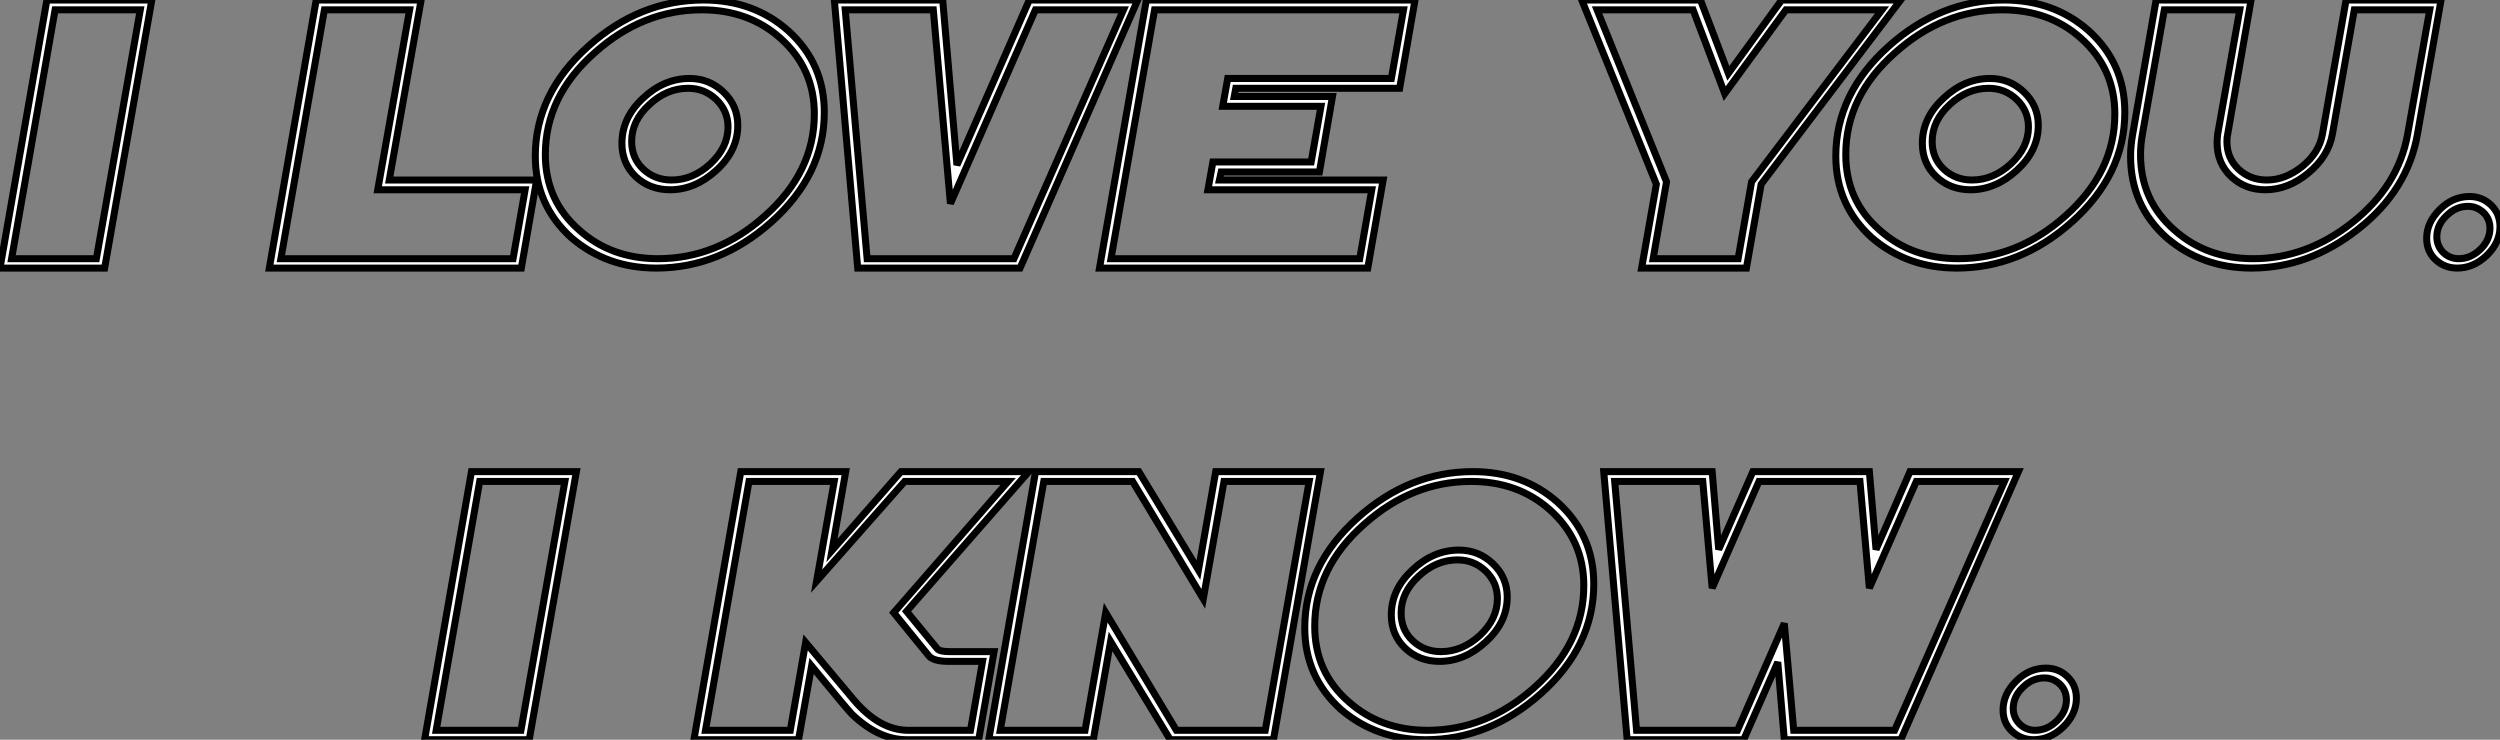 <?xml version="1.0" standalone="no"?>
<svg xmlns="http://www.w3.org/2000/svg" viewBox="-3.63 4.218 356.224 105.4"><rect x="-3.63" y="4.218" width="356.224" height="105.4" fill="#808080" stroke="none"/><path d="M17.36-36.39L5.22-36.39L-0.98-0.93L11.10-0.93L17.36-36.39ZM19.00-37.79L12.28 0.41L-2.63 0.41L4.05-37.79L19.00-37.79Z" fill="white" stroke="black" transform="translate(0 0) scale(1 1) translate(-1 42.008)"/><path d="M33.82-10.75L12.82-10.75L17.36-36.39L5.22-36.39L-0.98-0.93L32.10-0.93L33.82-10.75ZM35.46-12.14L33.28 0.41L-2.63 0.41L4.05-37.79L19.00-37.79L14.46-12.14L35.46-12.14ZM62.73-19.69L62.73-19.69Q62.73-22.01 61.03-23.63L61.03-23.63Q59.36-25.21 57.04-25.21L57.04-25.21Q54.00-25.21 51.52-22.89L51.52-22.89Q49-20.59 49-17.64L49-17.64Q49-15.26 50.64-13.70L50.64-13.70Q52.31-12.14 54.69-12.14L54.69-12.14Q57.70-12.14 60.21-14.44L60.21-14.44Q62.73-16.79 62.73-19.69ZM64.12-19.93L64.12-19.93Q64.12-16.32 61.09-13.54L61.09-13.54Q58.05-10.75 54.47-10.75L54.47-10.75Q51.57-10.75 49.57-12.63L49.57-12.63Q47.61-14.52 47.61-17.36L47.61-17.36Q47.61-21 50.61-23.79L50.61-23.79Q53.59-26.61 57.26-26.61L57.26-26.61Q60.07-26.61 62.10-24.66L62.10-24.66Q64.12-22.72 64.12-19.93ZM75.03-21.55L75.03-21.55Q75.03-28.03 70.19-32.35L70.19-32.35Q65.65-36.39 58.98-36.39L58.98-36.39Q50.59-36.39 43.78-30.32L43.78-30.32Q36.70-24.09 36.70-15.78L36.70-15.78Q36.70-9.21 41.54-5.00L41.54-5.00Q46.10-0.93 52.75-0.93L52.75-0.93Q61.14-0.93 67.95-7L67.95-7Q75.03-13.26 75.03-21.55ZM76.45-21.79L76.45-21.79Q76.45-12.88 68.88-6.13L68.88-6.13Q61.52 0.41 52.50 0.41L52.50 0.41Q45.47 0.41 40.41-3.91L40.41-3.91Q35.27-8.56 35.27-15.53L35.27-15.53Q35.27-24.47 42.85-31.23L42.85-31.23Q50.18-37.79 59.23-37.79L59.23-37.79Q66.36-37.79 71.31-33.41L71.31-33.41Q76.45-28.77 76.45-21.79ZM119.08-36.39L106.53-36.39L94.42-8.78L91.98-36.39L79.43-36.39L82.55-0.93L103.47-0.93L119.08-36.39ZM121.11-37.79L104.34 0.41L81.21 0.41L77.88-37.79L93.32-37.79L95.35-14.27L105.66-37.79L121.11-37.79ZM158.98-36.39L123.51-36.39L117.30-0.93L152.74-0.93L154.46-10.75L131.11-10.75L131.82-14.71L145.82-14.71L147.22-22.64L133.22-22.64L133.93-26.61L157.25-26.61L158.98-36.39ZM160.62-37.79L158.43-25.21L135.08-25.21L134.86-24.04L148.86-24.04L147-13.29L133-13.29L132.75-12.14L156.08-12.14L153.89 0.41L115.66 0.41L122.34-37.79L160.62-37.79Z" fill="white" stroke="black" transform="translate(38.375 0) scale(1 1) translate(-1 42.008)"/><path d="M46.54-36.39L32.84-36.39L24.12-24.45L19.61-36.39L5.93-36.39L15.83-11.89L13.92-0.93L26.03-0.93L27.95-11.89L46.54-36.39ZM49.19-37.79L29.31-11.54L27.21 0.41L12.28 0.41L14.38-11.54L3.75-37.79L20.67-37.79L24.64-27.34L32.24-37.79L49.19-37.79ZM67.40-19.69L67.40-19.69Q67.40-22.01 65.71-23.63L65.71-23.63Q64.04-25.21 61.71-25.21L61.71-25.21Q58.68-25.21 56.19-22.89L56.19-22.89Q53.68-20.59 53.68-17.64L53.68-17.64Q53.68-15.26 55.32-13.70L55.32-13.70Q56.98-12.14 59.36-12.14L59.36-12.14Q62.37-12.14 64.89-14.44L64.89-14.44Q67.40-16.79 67.40-19.69ZM68.80-19.93L68.80-19.93Q68.80-16.32 65.76-13.54L65.76-13.54Q62.73-10.75 59.14-10.75L59.14-10.75Q56.25-10.75 54.25-12.63L54.25-12.63Q52.28-14.52 52.28-17.36L52.28-17.36Q52.28-21 55.29-23.79L55.29-23.79Q58.27-26.61 61.93-26.61L61.93-26.61Q64.75-26.61 66.77-24.66L66.77-24.66Q68.80-22.72 68.80-19.93ZM79.71-21.55L79.71-21.55Q79.71-28.03 74.87-32.35L74.87-32.35Q70.33-36.39 63.66-36.39L63.66-36.39Q55.26-36.39 48.45-30.32L48.45-30.32Q41.37-24.09 41.37-15.78L41.37-15.78Q41.37-9.21 46.21-5.00L46.21-5.00Q50.78-0.93 57.42-0.93L57.42-0.93Q65.82-0.93 72.63-7L72.63-7Q79.71-13.26 79.71-21.55ZM81.13-21.79L81.13-21.79Q81.13-12.88 73.55-6.13L73.55-6.13Q66.20 0.41 57.18 0.41L57.18 0.41Q50.15 0.41 45.09-3.91L45.09-3.91Q39.95-8.56 39.95-15.53L39.95-15.53Q39.95-24.47 47.52-31.23L47.52-31.23Q54.85-37.79 63.90-37.79L63.90-37.79Q71.04-37.79 75.99-33.41L75.99-33.41Q81.13-28.77 81.13-21.79ZM124.58-36.39L113.83-36.39L110.71-18.68Q110.14-15.50 107.27-13.13L107.27-13.13Q104.40-10.75 101.14-10.75L101.14-10.75Q98.27-10.75 96.28-12.63L96.28-12.63Q94.28-14.52 94.28-17.42L94.28-17.42Q94.28-18.02 94.36-18.68L94.36-18.68L97.51-36.39L86.76-36.39L83.64-18.68Q83.51-17.96 83.44-17.23Q83.37-16.49 83.37-15.78L83.37-15.78Q83.37-9.21 88.21-5.00L88.21-5.00Q92.78-0.93 99.42-0.93L99.42-0.93Q107.02-0.93 113.56-6.10L113.56-6.10Q120.12-11.29 121.43-18.68L121.43-18.68L124.58-36.39ZM126.19-37.79L122.83-18.68Q121.43-10.66 114.38-5.14L114.38-5.14Q107.35 0.41 99.18 0.41L99.18 0.41Q92.15 0.41 87.09-3.91L87.09-3.91Q81.95-8.50 81.95-15.53L81.95-15.53Q81.95-16.32 82.03-17.10Q82.11-17.88 82.25-18.68L82.25-18.68L85.59-37.79L99.12-37.79L95.79-18.68Q95.68-18.27 95.68-17.64L95.68-17.64Q95.68-15.26 97.32-13.70L97.32-13.70Q98.98-12.14 101.36-12.14L101.36-12.14Q103.99-12.14 106.42-14.08L106.42-14.08Q108.83-16.05 109.29-18.68L109.29-18.68L112.66-37.79L126.19-37.79ZM133.16-5.28L133.16-5.28Q133.16-5.93 132.92-6.51Q132.67-7.08 132.25-7.49Q131.82-7.90 131.25-8.15Q130.68-8.39 130.02-8.39L130.02-8.39Q128.30-8.39 126.96-7.05L126.96-7.05Q125.59-5.74 125.59-4.05L125.59-4.05Q125.59-2.76 126.49-1.83L126.49-1.83Q127.42-0.93 128.71-0.93L128.71-0.93Q130.40-0.93 131.77-2.24L131.77-2.24Q133.16-3.58 133.16-5.28ZM134.59-5.50L134.59-5.50Q134.59-3.23 132.70-1.39L132.70-1.39Q130.81 0.41 128.49 0.41L128.49 0.41Q126.68 0.41 125.40-0.79L125.40-0.79Q124.14-1.97 124.14-3.83L124.14-3.83Q124.14-6.10 126.03-7.96L126.03-7.96Q127.86-9.79 130.27-9.79L130.27-9.79Q132.04-9.79 133.33-8.56L133.33-8.56Q134.59-7.33 134.59-5.50Z" fill="white" stroke="black" transform="translate(218.75 0) scale(1 1) translate(-0.746 42.008)"/><path d="M17.36-36.39L5.22-36.39L-0.98-0.93L11.10-0.93L17.36-36.39ZM19.00-37.79L12.28 0.41L-2.63 0.41L4.05-37.79L19.00-37.79Z" fill="white" stroke="black" transform="translate(60.5 67.2) scale(1 1) translate(-1 42.008)"/><path d="M42.14-36.39L27.40-36.39L14.85-22.18L17.36-36.39L5.22-36.39L-0.98-0.93L11.10-0.93L13.29-13.45L20.07-5.36Q23.79-0.93 27.92-0.93L27.92-0.93L36.78-0.93L38.50-10.75L33.69-10.75Q31.50-10.75 30.84-11.54L30.84-11.54L25.84-17.69L42.14-36.39ZM45.09-37.79L27.67-17.88L32.05-12.55Q32.38-12.14 33.80-12.14L33.80-12.14L40.14-12.14L37.95 0.41L27.67 0.41Q23.68 0.41 19.88-3.23L19.88-3.23Q19.61-3.50 18.20-5.18Q16.79-6.86 14.14-10.09L14.14-10.09L12.28 0.41L-2.63 0.41L4.05-37.79L19.00-37.79L17.04-26.55L26.88-37.79L45.09-37.79ZM85.04-36.39L72.90-36.39L69.95-19.66L59.88-36.39L47.22-36.39L41.02-0.93L53.10-0.93L56.05-17.69L66.12-0.93L78.78-0.93L85.04-36.39ZM86.65-37.79L79.95 0.41L65.24 0.41L56.74-13.59L54.28 0.41L39.38 0.41L46.05-37.79L60.76-37.79L69.26-23.76L71.72-37.79L86.65-37.79ZM111.86-19.69L111.86-19.69Q111.86-22.01 110.17-23.63L110.17-23.63Q108.50-25.21 106.18-25.21L106.18-25.21Q103.14-25.21 100.65-22.89L100.65-22.89Q98.14-20.59 98.14-17.64L98.14-17.64Q98.14-15.26 99.78-13.70L99.78-13.70Q101.45-12.14 103.82-12.14L103.82-12.14Q106.83-12.14 109.35-14.44L109.35-14.44Q111.86-16.79 111.86-19.69ZM113.26-19.93L113.26-19.93Q113.26-16.32 110.22-13.54L110.22-13.54Q107.19-10.75 103.61-10.75L103.61-10.75Q100.71-10.75 98.71-12.63L98.71-12.63Q96.74-14.52 96.74-17.36L96.74-17.36Q96.74-21 99.75-23.79L99.75-23.79Q102.73-26.61 106.39-26.61L106.39-26.61Q109.21-26.61 111.23-24.66L111.23-24.66Q113.26-22.72 113.26-19.93ZM124.17-21.55L124.17-21.55Q124.17-28.03 119.33-32.35L119.33-32.35Q114.79-36.39 108.12-36.39L108.12-36.39Q99.72-36.39 92.91-30.32L92.91-30.32Q85.83-24.09 85.83-15.78L85.83-15.78Q85.83-9.21 90.67-5.00L90.67-5.00Q95.24-0.93 101.88-0.93L101.88-0.93Q110.28-0.93 117.09-7L117.09-7Q124.17-13.26 124.17-21.55ZM125.59-21.79L125.59-21.79Q125.59-12.88 118.02-6.13L118.02-6.13Q110.66 0.41 101.64 0.41L101.64 0.41Q94.61 0.41 89.55-3.91L89.55-3.91Q84.41-8.56 84.41-15.53L84.41-15.53Q84.41-24.47 91.98-31.23L91.98-31.23Q99.31-37.79 108.36-37.79L108.36-37.79Q115.50-37.79 120.45-33.41L120.45-33.41Q125.59-28.77 125.59-21.79ZM184.11-36.39L171.55-36.39L164.86-21.19L163.52-36.39L149.13-36.39L142.46-21.19L141.12-36.39L128.57-36.39L131.69-0.93L146.07-0.93L152.74-16.16L154.08-0.93L168.46-0.93L184.11-36.39ZM186.10-37.79L169.34 0.41L152.74 0.41L151.81-10.64L146.95 0.41L130.35 0.41L127.01-37.79L142.46-37.79L143.39-26.69L148.26-37.79L164.86-37.79L165.81-26.69L170.65-37.79L186.10-37.79ZM192.94-5.28L192.94-5.28Q192.94-5.93 192.69-6.51Q192.45-7.08 192.02-7.49Q191.60-7.90 191.02-8.15Q190.45-8.39 189.79-8.39L189.79-8.39Q188.07-8.39 186.73-7.05L186.73-7.05Q185.36-5.74 185.36-4.05L185.36-4.05Q185.36-2.76 186.27-1.83L186.27-1.83Q187.20-0.93 188.48-0.93L188.48-0.93Q190.18-0.93 191.54-2.24L191.54-2.24Q192.94-3.58 192.94-5.28ZM194.36-5.50L194.36-5.50Q194.36-3.23 192.47-1.39L192.47-1.39Q190.59 0.41 188.26 0.41L188.26 0.41Q186.46 0.41 185.17-0.79L185.17-0.79Q183.91-1.97 183.91-3.83L183.91-3.83Q183.91-6.10 185.80-7.96L185.80-7.96Q187.63-9.79 190.04-9.79L190.04-9.79Q191.82-9.79 193.10-8.56L193.10-8.56Q194.36-7.33 194.36-5.50Z" fill="white" stroke="black" transform="translate(98.875 67.2) scale(1 1) translate(-1 42.008)"/></svg>